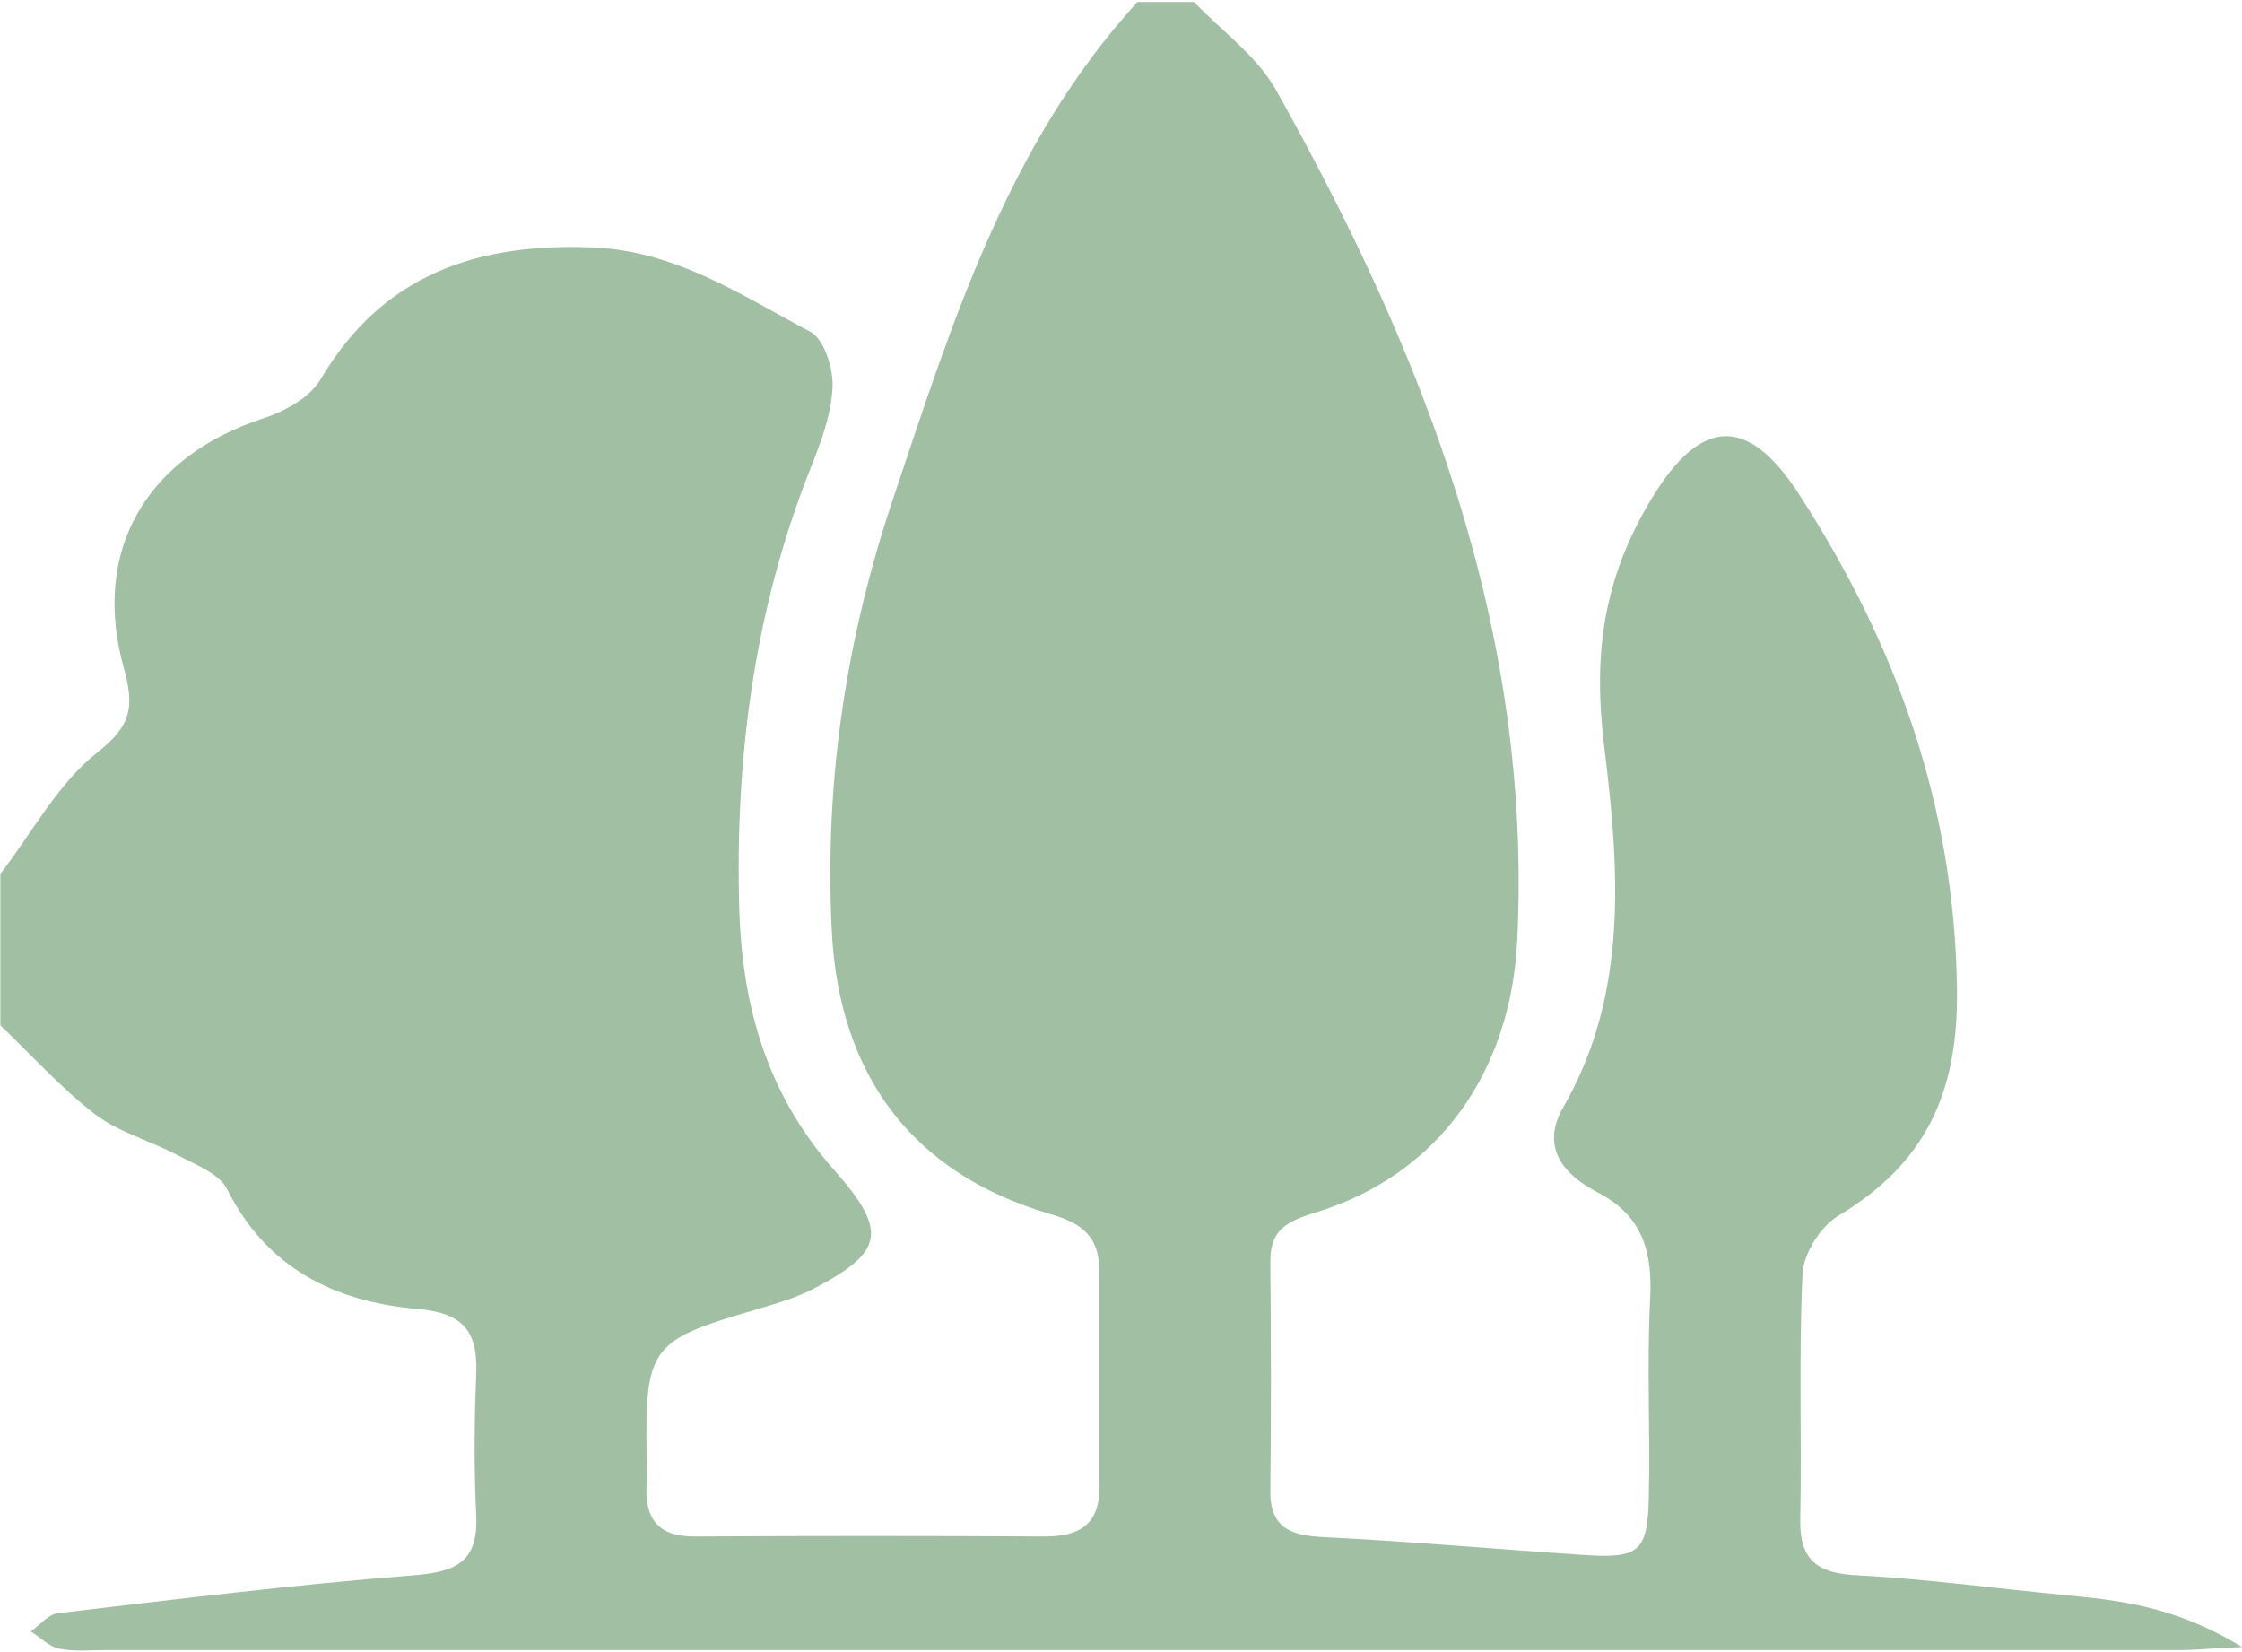 <?xml version="1.0" encoding="UTF-8"?>
<svg xmlns="http://www.w3.org/2000/svg" xmlns:xlink="http://www.w3.org/1999/xlink" width="95px" height="70px" viewBox="0 0 95 70" version="1.1">
<g id="surface1">
<path style=" stroke:none;fill-rule:nonzero;fill:rgb(62.745%,74.902%,63.922%);fill-opacity:1;" d="M 48.195 0.086 C 48.996 0.086 49.797 0.086 50.598 0.086 C 51.777 1.324 53.266 2.379 54.078 3.828 C 60.328 15.004 64.934 26.656 64.289 39.84 C 64.02 45.344 61.031 49.777 55.68 51.395 C 54.445 51.773 53.812 52.168 53.828 53.477 C 53.855 56.688 53.867 59.895 53.828 63.102 C 53.797 64.734 54.668 65.059 56.086 65.129 C 59.793 65.312 63.5 65.648 67.211 65.891 C 69.43 66.031 69.809 65.734 69.863 63.523 C 69.934 60.723 69.777 57.91 69.918 55.109 C 70.031 53.07 69.637 51.52 67.672 50.508 C 66.27 49.777 65.258 48.621 66.238 46.918 C 69.035 42.078 68.598 36.719 67.98 31.664 C 67.504 27.824 67.91 24.715 69.793 21.449 C 71.914 17.762 73.949 17.41 76.238 20.957 C 80.352 27.316 82.824 34.156 82.922 41.922 C 82.98 46.355 81.562 49.312 77.883 51.52 C 77.137 51.973 76.422 53.109 76.379 53.969 C 76.211 57.43 76.352 60.922 76.281 64.398 C 76.254 66.141 77.039 66.664 78.695 66.746 C 81.617 66.902 84.523 67.297 87.43 67.578 C 89.789 67.805 92.148 68.043 95 69.785 C 93.484 69.855 92.965 69.914 92.43 69.914 C 63.121 69.914 33.816 69.914 4.508 69.914 C 3.832 69.914 3.145 69.984 2.516 69.855 C 2.078 69.773 1.715 69.379 1.305 69.125 C 1.684 68.859 2.051 68.395 2.457 68.352 C 7.473 67.762 12.484 67.141 17.527 66.746 C 19.324 66.605 20.266 66.184 20.18 64.215 C 20.082 62.215 20.094 60.203 20.18 58.207 C 20.25 56.391 19.617 55.629 17.695 55.461 C 14.211 55.164 11.305 53.746 9.621 50.383 C 9.281 49.719 8.301 49.355 7.555 48.961 C 6.391 48.34 5.055 47.988 4.031 47.215 C 2.582 46.102 1.348 44.711 0.016 43.445 C 0.016 41.305 0.016 39.164 0.016 37.027 C 1.363 35.281 2.445 33.211 4.113 31.891 C 5.59 30.734 5.703 29.949 5.238 28.273 C 3.863 23.305 6.234 19.336 11.137 17.734 C 12.047 17.438 13.117 16.859 13.578 16.086 C 16.207 11.625 20.207 10.289 25.109 10.484 C 28.633 10.625 31.414 12.512 34.336 14.059 C 34.926 14.371 35.316 15.621 35.277 16.41 C 35.219 17.578 34.785 18.746 34.336 19.859 C 31.949 25.883 31.133 32.156 31.328 38.59 C 31.457 42.699 32.539 46.414 35.348 49.578 C 37.648 52.184 37.453 53.055 34.445 54.617 C 33.633 55.039 32.719 55.277 31.836 55.547 C 27.582 56.785 27.328 57.121 27.398 61.668 C 27.398 62.062 27.426 62.469 27.398 62.863 C 27.312 64.312 27.848 65.113 29.434 65.102 C 34.375 65.074 39.32 65.074 44.262 65.102 C 45.68 65.102 46.582 64.637 46.582 63.059 C 46.582 59.992 46.582 56.926 46.582 53.855 C 46.582 52.449 45.922 51.844 44.5 51.438 C 38.59 49.707 35.555 45.484 35.246 39.461 C 34.926 33.129 35.852 27.02 37.875 21.039 C 40.375 13.566 42.734 6.066 48.195 0.086 Z M 48.195 0.086 "/>
</g>
</svg>
